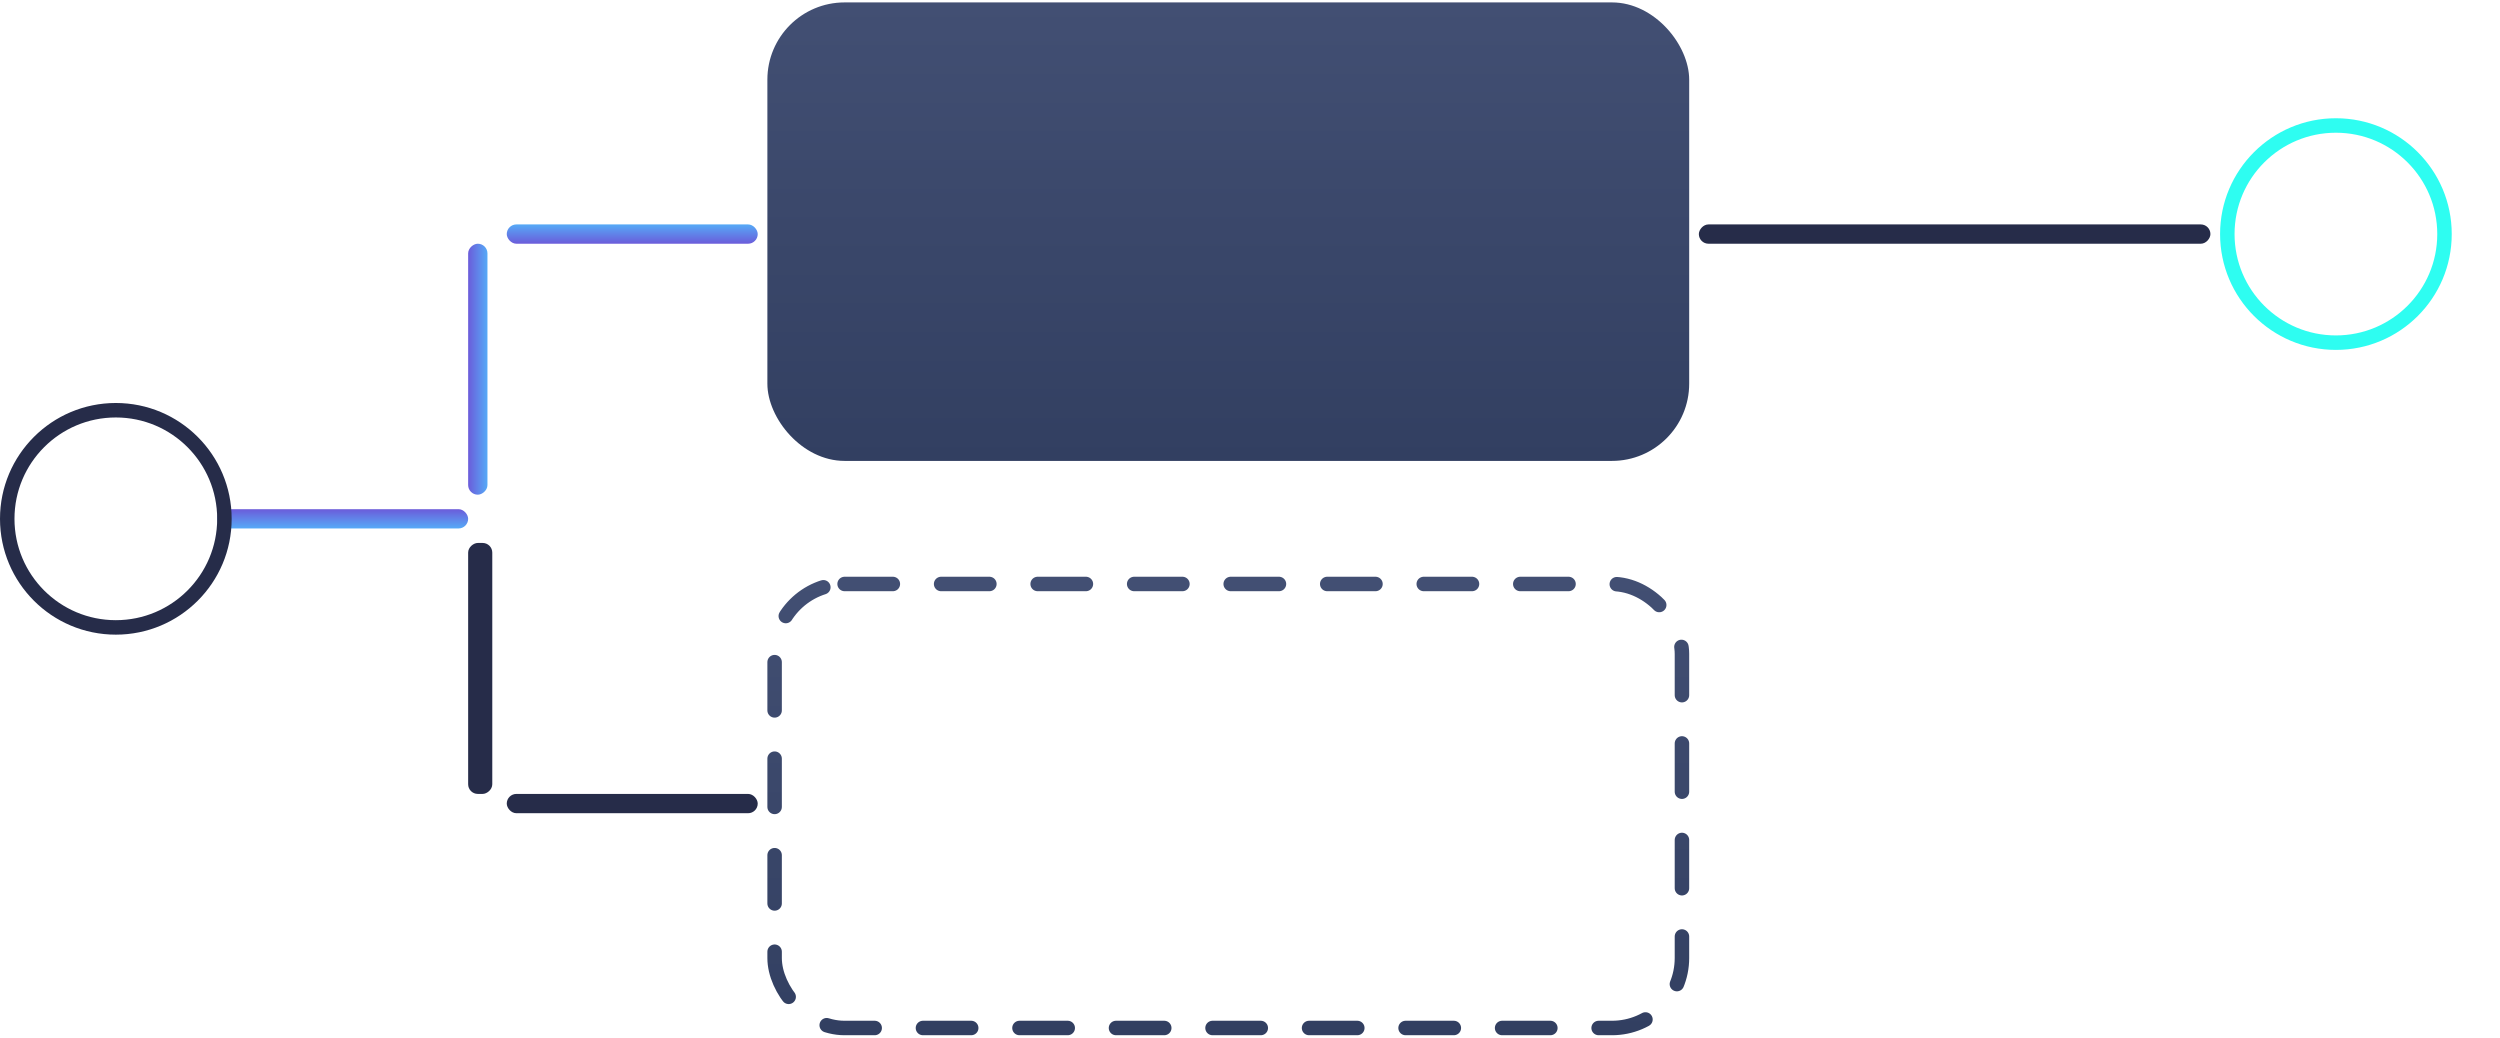 <?xml version="1.0" encoding="UTF-8"?> <svg xmlns="http://www.w3.org/2000/svg" width="518" height="215" viewBox="0 0 518 215" fill="none"> <rect x="45" y="105.5" width="52" height="4" rx="2" fill="url(#paint0_linear_1573_6552)"></rect> <rect x="97" y="102.5" width="52" height="4" rx="2" transform="rotate(-90 97 102.5)" fill="url(#paint1_linear_1573_6552)"></rect> <rect x="157" y="50.5" width="52" height="4" rx="2" transform="rotate(180 157 50.5)" fill="url(#paint2_linear_1573_6552)"></rect> <rect width="106" height="4" rx="2" transform="matrix(1 8.74228e-08 8.74228e-08 -1 352 50.5)" fill="#262C49"></rect> <rect x="157" y="168.5" width="52" height="4" rx="2" transform="rotate(180 157 168.5)" fill="#262C49"></rect> <rect x="97" y="164.5" width="52" height="5" rx="2" transform="rotate(-90 97 164.5)" fill="#262C49"></rect> <rect x="159" y="0.5" width="191" height="95" rx="16" fill="url(#paint3_linear_1573_6552)"></rect> <rect x="160.5" y="121" width="188" height="92" rx="14.5" stroke="url(#paint4_linear_1573_6552)" stroke-width="3" stroke-linecap="round" stroke-dasharray="10 10"></rect> <circle cx="24" cy="107.5" r="22.5" stroke="#262C49" stroke-width="3"></circle> <g filter="url(#filter0_d_1573_6552)"> <circle cx="484" cy="48.5" r="22.5" stroke="#2EFDF1" stroke-width="3"></circle> </g> <defs> <filter id="filter0_d_1573_6552" x="450" y="14.5" width="68" height="68" filterUnits="userSpaceOnUse" color-interpolation-filters="sRGB"> <feFlood flood-opacity="0" result="BackgroundImageFix"></feFlood> <feColorMatrix in="SourceAlpha" type="matrix" values="0 0 0 0 0 0 0 0 0 0 0 0 0 0 0 0 0 0 127 0" result="hardAlpha"></feColorMatrix> <feOffset></feOffset> <feGaussianBlur stdDeviation="5"></feGaussianBlur> <feColorMatrix type="matrix" values="0 0 0 0 0.18 0 0 0 0 0.992 0 0 0 0 0.945 0 0 0 0.5 0"></feColorMatrix> <feBlend mode="normal" in2="BackgroundImageFix" result="effect1_dropShadow_1573_6552"></feBlend> <feBlend mode="normal" in="SourceGraphic" in2="effect1_dropShadow_1573_6552" result="shape"></feBlend> </filter> <linearGradient id="paint0_linear_1573_6552" x1="71" y1="105.5" x2="71" y2="109.5" gradientUnits="userSpaceOnUse"> <stop stop-color="#6B5CDA"></stop> <stop offset="1" stop-color="#56AAF7"></stop> </linearGradient> <linearGradient id="paint1_linear_1573_6552" x1="123" y1="102.5" x2="123" y2="106.5" gradientUnits="userSpaceOnUse"> <stop stop-color="#6B5CDA"></stop> <stop offset="1" stop-color="#56AAF7"></stop> </linearGradient> <linearGradient id="paint2_linear_1573_6552" x1="183" y1="50.5" x2="183" y2="54.5" gradientUnits="userSpaceOnUse"> <stop stop-color="#6B5CDA"></stop> <stop offset="1" stop-color="#56AAF7"></stop> </linearGradient> <linearGradient id="paint3_linear_1573_6552" x1="254.5" y1="0.5" x2="254.5" y2="95.5" gradientUnits="userSpaceOnUse"> <stop stop-color="#424F73"></stop> <stop offset="1" stop-color="#323F61"></stop> </linearGradient> <linearGradient id="paint4_linear_1573_6552" x1="254.5" y1="119.5" x2="254.5" y2="214.5" gradientUnits="userSpaceOnUse"> <stop stop-color="#424F73"></stop> <stop offset="1" stop-color="#323F61"></stop> </linearGradient> </defs> </svg> 